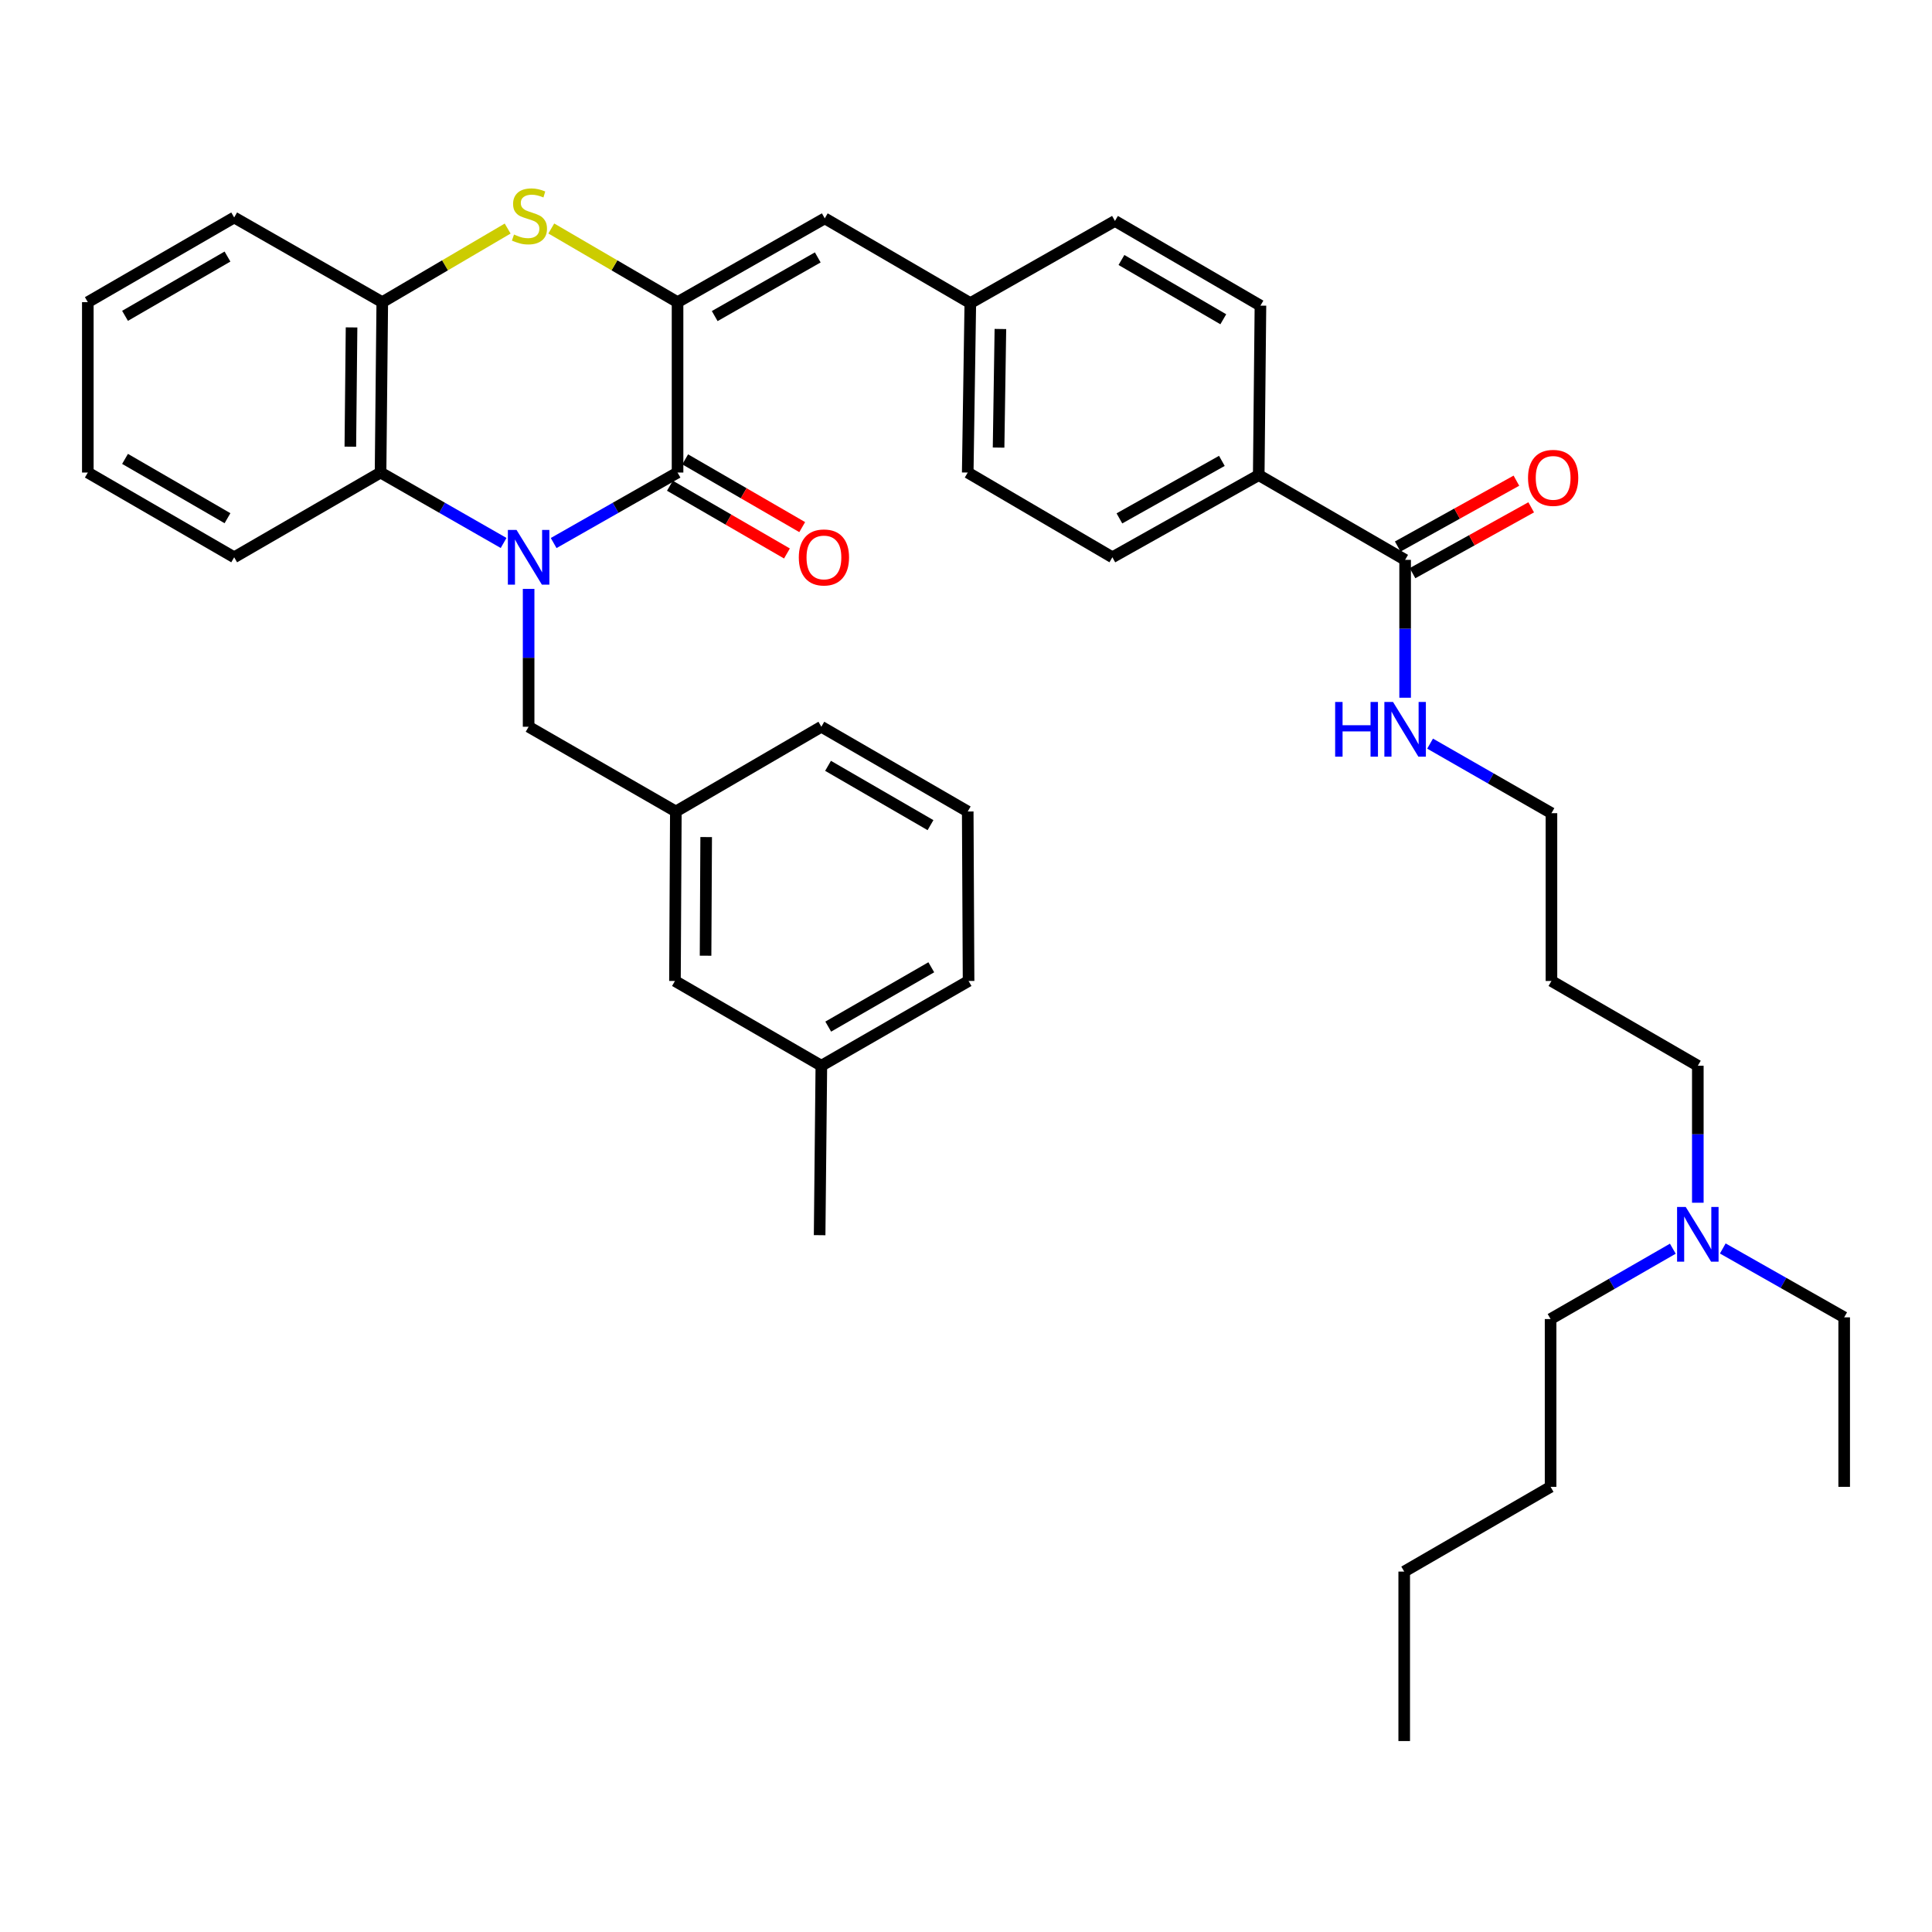 <?xml version='1.0' encoding='iso-8859-1'?>
<svg version='1.1' baseProfile='full'
              xmlns='http://www.w3.org/2000/svg'
                      xmlns:rdkit='http://www.rdkit.org/xml'
                      xmlns:xlink='http://www.w3.org/1999/xlink'
                  xml:space='preserve'
width='1000px' height='1000px' viewBox='0 0 1000 1000'>
<!-- END OF HEADER -->
<rect style='opacity:1.0;fill:#FFFFFF;stroke:none' width='1000' height='1000' x='0' y='0'> </rect>
<path class='bond-0' d='M 286.57,281.078 L 318.634,262.833' style='fill:none;fill-rule:evenodd;stroke:#0000FF;stroke-width:6px;stroke-linecap:butt;stroke-linejoin:miter;stroke-opacity:1' />
<path class='bond-0' d='M 318.634,262.833 L 350.699,244.589' style='fill:none;fill-rule:evenodd;stroke:#000000;stroke-width:6px;stroke-linecap:butt;stroke-linejoin:miter;stroke-opacity:1' />
<path class='bond-3' d='M 260.665,281.04 L 228.819,262.815' style='fill:none;fill-rule:evenodd;stroke:#0000FF;stroke-width:6px;stroke-linecap:butt;stroke-linejoin:miter;stroke-opacity:1' />
<path class='bond-3' d='M 228.819,262.815 L 196.973,244.589' style='fill:none;fill-rule:evenodd;stroke:#000000;stroke-width:6px;stroke-linecap:butt;stroke-linejoin:miter;stroke-opacity:1' />
<path class='bond-7' d='M 273.612,304.803 L 273.612,340.484' style='fill:none;fill-rule:evenodd;stroke:#0000FF;stroke-width:6px;stroke-linecap:butt;stroke-linejoin:miter;stroke-opacity:1' />
<path class='bond-7' d='M 273.612,340.484 L 273.612,376.165' style='fill:none;fill-rule:evenodd;stroke:#000000;stroke-width:6px;stroke-linecap:butt;stroke-linejoin:miter;stroke-opacity:1' />
<path class='bond-1' d='M 350.699,244.589 L 350.699,156.401' style='fill:none;fill-rule:evenodd;stroke:#000000;stroke-width:6px;stroke-linecap:butt;stroke-linejoin:miter;stroke-opacity:1' />
<path class='bond-8' d='M 346.748,251.413 L 377.035,268.948' style='fill:none;fill-rule:evenodd;stroke:#000000;stroke-width:6px;stroke-linecap:butt;stroke-linejoin:miter;stroke-opacity:1' />
<path class='bond-8' d='M 377.035,268.948 L 407.323,286.482' style='fill:none;fill-rule:evenodd;stroke:#FF0000;stroke-width:6px;stroke-linecap:butt;stroke-linejoin:miter;stroke-opacity:1' />
<path class='bond-8' d='M 354.65,237.764 L 384.937,255.299' style='fill:none;fill-rule:evenodd;stroke:#000000;stroke-width:6px;stroke-linecap:butt;stroke-linejoin:miter;stroke-opacity:1' />
<path class='bond-8' d='M 384.937,255.299 L 415.224,272.833' style='fill:none;fill-rule:evenodd;stroke:#FF0000;stroke-width:6px;stroke-linecap:butt;stroke-linejoin:miter;stroke-opacity:1' />
<path class='bond-5' d='M 350.699,156.401 L 426.9,113.021' style='fill:none;fill-rule:evenodd;stroke:#000000;stroke-width:6px;stroke-linecap:butt;stroke-linejoin:miter;stroke-opacity:1' />
<path class='bond-5' d='M 369.931,163.6 L 423.272,133.234' style='fill:none;fill-rule:evenodd;stroke:#000000;stroke-width:6px;stroke-linecap:butt;stroke-linejoin:miter;stroke-opacity:1' />
<path class='bond-38' d='M 350.699,156.401 L 318.024,137.333' style='fill:none;fill-rule:evenodd;stroke:#000000;stroke-width:6px;stroke-linecap:butt;stroke-linejoin:miter;stroke-opacity:1' />
<path class='bond-38' d='M 318.024,137.333 L 285.349,118.266' style='fill:none;fill-rule:evenodd;stroke:#CCCC00;stroke-width:6px;stroke-linecap:butt;stroke-linejoin:miter;stroke-opacity:1' />
<path class='bond-2' d='M 262.762,118.3 L 230.314,137.351' style='fill:none;fill-rule:evenodd;stroke:#CCCC00;stroke-width:6px;stroke-linecap:butt;stroke-linejoin:miter;stroke-opacity:1' />
<path class='bond-2' d='M 230.314,137.351 L 197.866,156.401' style='fill:none;fill-rule:evenodd;stroke:#000000;stroke-width:6px;stroke-linecap:butt;stroke-linejoin:miter;stroke-opacity:1' />
<path class='bond-4' d='M 196.973,244.589 L 197.866,156.401' style='fill:none;fill-rule:evenodd;stroke:#000000;stroke-width:6px;stroke-linecap:butt;stroke-linejoin:miter;stroke-opacity:1' />
<path class='bond-4' d='M 181.336,231.201 L 181.962,169.47' style='fill:none;fill-rule:evenodd;stroke:#000000;stroke-width:6px;stroke-linecap:butt;stroke-linejoin:miter;stroke-opacity:1' />
<path class='bond-21' d='M 196.973,244.589 L 121.209,288.451' style='fill:none;fill-rule:evenodd;stroke:#000000;stroke-width:6px;stroke-linecap:butt;stroke-linejoin:miter;stroke-opacity:1' />
<path class='bond-23' d='M 197.866,156.401 L 121.209,112.566' style='fill:none;fill-rule:evenodd;stroke:#000000;stroke-width:6px;stroke-linecap:butt;stroke-linejoin:miter;stroke-opacity:1' />
<path class='bond-12' d='M 426.9,113.021 L 502.234,156.892' style='fill:none;fill-rule:evenodd;stroke:#000000;stroke-width:6px;stroke-linecap:butt;stroke-linejoin:miter;stroke-opacity:1' />
<path class='bond-6' d='M 727.29,289.782 L 651.518,245.921' style='fill:none;fill-rule:evenodd;stroke:#000000;stroke-width:6px;stroke-linecap:butt;stroke-linejoin:miter;stroke-opacity:1' />
<path class='bond-10' d='M 731.117,296.677 L 761.828,279.632' style='fill:none;fill-rule:evenodd;stroke:#000000;stroke-width:6px;stroke-linecap:butt;stroke-linejoin:miter;stroke-opacity:1' />
<path class='bond-10' d='M 761.828,279.632 L 792.54,262.587' style='fill:none;fill-rule:evenodd;stroke:#FF0000;stroke-width:6px;stroke-linecap:butt;stroke-linejoin:miter;stroke-opacity:1' />
<path class='bond-10' d='M 723.464,282.887 L 754.175,265.842' style='fill:none;fill-rule:evenodd;stroke:#000000;stroke-width:6px;stroke-linecap:butt;stroke-linejoin:miter;stroke-opacity:1' />
<path class='bond-10' d='M 754.175,265.842 L 784.886,248.797' style='fill:none;fill-rule:evenodd;stroke:#FF0000;stroke-width:6px;stroke-linecap:butt;stroke-linejoin:miter;stroke-opacity:1' />
<path class='bond-13' d='M 727.29,289.782 L 727.29,325.463' style='fill:none;fill-rule:evenodd;stroke:#000000;stroke-width:6px;stroke-linecap:butt;stroke-linejoin:miter;stroke-opacity:1' />
<path class='bond-13' d='M 727.29,325.463 L 727.29,361.144' style='fill:none;fill-rule:evenodd;stroke:#0000FF;stroke-width:6px;stroke-linecap:butt;stroke-linejoin:miter;stroke-opacity:1' />
<path class='bond-11' d='M 273.612,376.165 L 349.814,420.027' style='fill:none;fill-rule:evenodd;stroke:#000000;stroke-width:6px;stroke-linecap:butt;stroke-linejoin:miter;stroke-opacity:1' />
<path class='bond-9' d='M 651.518,245.921 L 575.763,288.451' style='fill:none;fill-rule:evenodd;stroke:#000000;stroke-width:6px;stroke-linecap:butt;stroke-linejoin:miter;stroke-opacity:1' />
<path class='bond-9' d='M 632.434,238.548 L 579.406,268.319' style='fill:none;fill-rule:evenodd;stroke:#000000;stroke-width:6px;stroke-linecap:butt;stroke-linejoin:miter;stroke-opacity:1' />
<path class='bond-41' d='M 651.518,245.921 L 652.403,158.197' style='fill:none;fill-rule:evenodd;stroke:#000000;stroke-width:6px;stroke-linecap:butt;stroke-linejoin:miter;stroke-opacity:1' />
<path class='bond-16' d='M 349.814,420.027 L 349.358,507.75' style='fill:none;fill-rule:evenodd;stroke:#000000;stroke-width:6px;stroke-linecap:butt;stroke-linejoin:miter;stroke-opacity:1' />
<path class='bond-16' d='M 365.516,433.267 L 365.198,494.673' style='fill:none;fill-rule:evenodd;stroke:#000000;stroke-width:6px;stroke-linecap:butt;stroke-linejoin:miter;stroke-opacity:1' />
<path class='bond-27' d='M 349.814,420.027 L 425.13,376.165' style='fill:none;fill-rule:evenodd;stroke:#000000;stroke-width:6px;stroke-linecap:butt;stroke-linejoin:miter;stroke-opacity:1' />
<path class='bond-18' d='M 502.234,156.892 L 577.104,114.362' style='fill:none;fill-rule:evenodd;stroke:#000000;stroke-width:6px;stroke-linecap:butt;stroke-linejoin:miter;stroke-opacity:1' />
<path class='bond-19' d='M 502.234,156.892 L 500.894,244.589' style='fill:none;fill-rule:evenodd;stroke:#000000;stroke-width:6px;stroke-linecap:butt;stroke-linejoin:miter;stroke-opacity:1' />
<path class='bond-19' d='M 517.803,170.287 L 516.864,231.675' style='fill:none;fill-rule:evenodd;stroke:#000000;stroke-width:6px;stroke-linecap:butt;stroke-linejoin:miter;stroke-opacity:1' />
<path class='bond-25' d='M 740.213,384.903 L 771.62,402.903' style='fill:none;fill-rule:evenodd;stroke:#0000FF;stroke-width:6px;stroke-linecap:butt;stroke-linejoin:miter;stroke-opacity:1' />
<path class='bond-25' d='M 771.62,402.903 L 803.027,420.903' style='fill:none;fill-rule:evenodd;stroke:#000000;stroke-width:6px;stroke-linecap:butt;stroke-linejoin:miter;stroke-opacity:1' />
<path class='bond-14' d='M 652.403,158.197 L 577.104,114.362' style='fill:none;fill-rule:evenodd;stroke:#000000;stroke-width:6px;stroke-linecap:butt;stroke-linejoin:miter;stroke-opacity:1' />
<path class='bond-14' d='M 633.174,165.252 L 580.464,134.567' style='fill:none;fill-rule:evenodd;stroke:#000000;stroke-width:6px;stroke-linecap:butt;stroke-linejoin:miter;stroke-opacity:1' />
<path class='bond-15' d='M 575.763,288.451 L 500.894,244.589' style='fill:none;fill-rule:evenodd;stroke:#000000;stroke-width:6px;stroke-linecap:butt;stroke-linejoin:miter;stroke-opacity:1' />
<path class='bond-20' d='M 349.358,507.75 L 425.13,551.62' style='fill:none;fill-rule:evenodd;stroke:#000000;stroke-width:6px;stroke-linecap:butt;stroke-linejoin:miter;stroke-opacity:1' />
<path class='bond-17' d='M 878.791,622.538 L 878.791,587.079' style='fill:none;fill-rule:evenodd;stroke:#0000FF;stroke-width:6px;stroke-linecap:butt;stroke-linejoin:miter;stroke-opacity:1' />
<path class='bond-17' d='M 878.791,587.079 L 878.791,551.62' style='fill:none;fill-rule:evenodd;stroke:#000000;stroke-width:6px;stroke-linecap:butt;stroke-linejoin:miter;stroke-opacity:1' />
<path class='bond-28' d='M 891.708,646.208 L 923.127,664.032' style='fill:none;fill-rule:evenodd;stroke:#0000FF;stroke-width:6px;stroke-linecap:butt;stroke-linejoin:miter;stroke-opacity:1' />
<path class='bond-28' d='M 923.127,664.032 L 954.545,681.856' style='fill:none;fill-rule:evenodd;stroke:#000000;stroke-width:6px;stroke-linecap:butt;stroke-linejoin:miter;stroke-opacity:1' />
<path class='bond-29' d='M 865.853,646.326 L 834.217,664.533' style='fill:none;fill-rule:evenodd;stroke:#0000FF;stroke-width:6px;stroke-linecap:butt;stroke-linejoin:miter;stroke-opacity:1' />
<path class='bond-29' d='M 834.217,664.533 L 802.581,682.741' style='fill:none;fill-rule:evenodd;stroke:#000000;stroke-width:6px;stroke-linecap:butt;stroke-linejoin:miter;stroke-opacity:1' />
<path class='bond-31' d='M 425.13,551.62 L 424.237,639.326' style='fill:none;fill-rule:evenodd;stroke:#000000;stroke-width:6px;stroke-linecap:butt;stroke-linejoin:miter;stroke-opacity:1' />
<path class='bond-40' d='M 425.13,551.62 L 501.332,507.75' style='fill:none;fill-rule:evenodd;stroke:#000000;stroke-width:6px;stroke-linecap:butt;stroke-linejoin:miter;stroke-opacity:1' />
<path class='bond-40' d='M 428.692,531.372 L 482.033,500.663' style='fill:none;fill-rule:evenodd;stroke:#000000;stroke-width:6px;stroke-linecap:butt;stroke-linejoin:miter;stroke-opacity:1' />
<path class='bond-35' d='M 121.209,288.451 L 45.455,244.589' style='fill:none;fill-rule:evenodd;stroke:#000000;stroke-width:6px;stroke-linecap:butt;stroke-linejoin:miter;stroke-opacity:1' />
<path class='bond-35' d='M 117.748,268.223 L 64.72,237.52' style='fill:none;fill-rule:evenodd;stroke:#000000;stroke-width:6px;stroke-linecap:butt;stroke-linejoin:miter;stroke-opacity:1' />
<path class='bond-22' d='M 803.027,507.75 L 803.027,420.903' style='fill:none;fill-rule:evenodd;stroke:#000000;stroke-width:6px;stroke-linecap:butt;stroke-linejoin:miter;stroke-opacity:1' />
<path class='bond-26' d='M 803.027,507.75 L 878.791,551.62' style='fill:none;fill-rule:evenodd;stroke:#000000;stroke-width:6px;stroke-linecap:butt;stroke-linejoin:miter;stroke-opacity:1' />
<path class='bond-39' d='M 121.209,112.566 L 45.455,156.401' style='fill:none;fill-rule:evenodd;stroke:#000000;stroke-width:6px;stroke-linecap:butt;stroke-linejoin:miter;stroke-opacity:1' />
<path class='bond-39' d='M 117.745,132.792 L 64.717,163.477' style='fill:none;fill-rule:evenodd;stroke:#000000;stroke-width:6px;stroke-linecap:butt;stroke-linejoin:miter;stroke-opacity:1' />
<path class='bond-24' d='M 500.894,420.027 L 425.13,376.165' style='fill:none;fill-rule:evenodd;stroke:#000000;stroke-width:6px;stroke-linecap:butt;stroke-linejoin:miter;stroke-opacity:1' />
<path class='bond-24' d='M 481.627,427.096 L 428.593,396.393' style='fill:none;fill-rule:evenodd;stroke:#000000;stroke-width:6px;stroke-linecap:butt;stroke-linejoin:miter;stroke-opacity:1' />
<path class='bond-30' d='M 500.894,420.027 L 501.332,507.75' style='fill:none;fill-rule:evenodd;stroke:#000000;stroke-width:6px;stroke-linecap:butt;stroke-linejoin:miter;stroke-opacity:1' />
<path class='bond-34' d='M 954.545,681.856 L 954.545,769.588' style='fill:none;fill-rule:evenodd;stroke:#000000;stroke-width:6px;stroke-linecap:butt;stroke-linejoin:miter;stroke-opacity:1' />
<path class='bond-32' d='M 802.581,682.741 L 802.581,769.588' style='fill:none;fill-rule:evenodd;stroke:#000000;stroke-width:6px;stroke-linecap:butt;stroke-linejoin:miter;stroke-opacity:1' />
<path class='bond-33' d='M 802.581,769.588 L 726.817,813.45' style='fill:none;fill-rule:evenodd;stroke:#000000;stroke-width:6px;stroke-linecap:butt;stroke-linejoin:miter;stroke-opacity:1' />
<path class='bond-37' d='M 726.817,813.45 L 726.817,901.164' style='fill:none;fill-rule:evenodd;stroke:#000000;stroke-width:6px;stroke-linecap:butt;stroke-linejoin:miter;stroke-opacity:1' />
<path class='bond-36' d='M 45.455,244.589 L 45.455,156.401' style='fill:none;fill-rule:evenodd;stroke:#000000;stroke-width:6px;stroke-linecap:butt;stroke-linejoin:miter;stroke-opacity:1' />
<path  class='atom-0' d='M 267.352 274.291
L 276.632 289.291
Q 277.552 290.771, 279.032 293.451
Q 280.512 296.131, 280.592 296.291
L 280.592 274.291
L 284.352 274.291
L 284.352 302.611
L 280.472 302.611
L 270.512 286.211
Q 269.352 284.291, 268.112 282.091
Q 266.912 279.891, 266.552 279.211
L 266.552 302.611
L 262.872 302.611
L 262.872 274.291
L 267.352 274.291
' fill='#0000FF'/>
<path  class='atom-3' d='M 266.05 121.392
Q 266.37 121.512, 267.69 122.072
Q 269.01 122.632, 270.45 122.992
Q 271.93 123.312, 273.37 123.312
Q 276.05 123.312, 277.61 122.032
Q 279.17 120.712, 279.17 118.432
Q 279.17 116.872, 278.37 115.912
Q 277.61 114.952, 276.41 114.432
Q 275.21 113.912, 273.21 113.312
Q 270.69 112.552, 269.17 111.832
Q 267.69 111.112, 266.61 109.592
Q 265.57 108.072, 265.57 105.512
Q 265.57 101.952, 267.97 99.752
Q 270.41 97.552, 275.21 97.552
Q 278.49 97.552, 282.21 99.112
L 281.29 102.192
Q 277.89 100.792, 275.33 100.792
Q 272.57 100.792, 271.05 101.952
Q 269.53 103.072, 269.57 105.032
Q 269.57 106.552, 270.33 107.472
Q 271.13 108.392, 272.25 108.912
Q 273.41 109.432, 275.33 110.032
Q 277.89 110.832, 279.41 111.632
Q 280.93 112.432, 282.01 114.072
Q 283.13 115.672, 283.13 118.432
Q 283.13 122.352, 280.49 124.472
Q 277.89 126.552, 273.53 126.552
Q 271.01 126.552, 269.09 125.992
Q 267.21 125.472, 264.97 124.552
L 266.05 121.392
' fill='#CCCC00'/>
<path  class='atom-9' d='M 413.462 288.531
Q 413.462 281.731, 416.822 277.931
Q 420.182 274.131, 426.462 274.131
Q 432.742 274.131, 436.102 277.931
Q 439.462 281.731, 439.462 288.531
Q 439.462 295.411, 436.062 299.331
Q 432.662 303.211, 426.462 303.211
Q 420.222 303.211, 416.822 299.331
Q 413.462 295.451, 413.462 288.531
M 426.462 300.011
Q 430.782 300.011, 433.102 297.131
Q 435.462 294.211, 435.462 288.531
Q 435.462 282.971, 433.102 280.171
Q 430.782 277.331, 426.462 277.331
Q 422.142 277.331, 419.782 280.131
Q 417.462 282.931, 417.462 288.531
Q 417.462 294.251, 419.782 297.131
Q 422.142 300.011, 426.462 300.011
' fill='#FF0000'/>
<path  class='atom-11' d='M 790.904 247.341
Q 790.904 240.541, 794.264 236.741
Q 797.624 232.941, 803.904 232.941
Q 810.184 232.941, 813.544 236.741
Q 816.904 240.541, 816.904 247.341
Q 816.904 254.221, 813.504 258.141
Q 810.104 262.021, 803.904 262.021
Q 797.664 262.021, 794.264 258.141
Q 790.904 254.261, 790.904 247.341
M 803.904 258.821
Q 808.224 258.821, 810.544 255.941
Q 812.904 253.021, 812.904 247.341
Q 812.904 241.781, 810.544 238.981
Q 808.224 236.141, 803.904 236.141
Q 799.584 236.141, 797.224 238.941
Q 794.904 241.741, 794.904 247.341
Q 794.904 253.061, 797.224 255.941
Q 799.584 258.821, 803.904 258.821
' fill='#FF0000'/>
<path  class='atom-14' d='M 691.07 363.337
L 694.91 363.337
L 694.91 375.377
L 709.39 375.377
L 709.39 363.337
L 713.23 363.337
L 713.23 391.657
L 709.39 391.657
L 709.39 378.577
L 694.91 378.577
L 694.91 391.657
L 691.07 391.657
L 691.07 363.337
' fill='#0000FF'/>
<path  class='atom-14' d='M 721.03 363.337
L 730.31 378.337
Q 731.23 379.817, 732.71 382.497
Q 734.19 385.177, 734.27 385.337
L 734.27 363.337
L 738.03 363.337
L 738.03 391.657
L 734.15 391.657
L 724.19 375.257
Q 723.03 373.337, 721.79 371.137
Q 720.59 368.937, 720.23 368.257
L 720.23 391.657
L 716.55 391.657
L 716.55 363.337
L 721.03 363.337
' fill='#0000FF'/>
<path  class='atom-18' d='M 872.531 624.719
L 881.811 639.719
Q 882.731 641.199, 884.211 643.879
Q 885.691 646.559, 885.771 646.719
L 885.771 624.719
L 889.531 624.719
L 889.531 653.039
L 885.651 653.039
L 875.691 636.639
Q 874.531 634.719, 873.291 632.519
Q 872.091 630.319, 871.731 629.639
L 871.731 653.039
L 868.051 653.039
L 868.051 624.719
L 872.531 624.719
' fill='#0000FF'/>
</svg>
